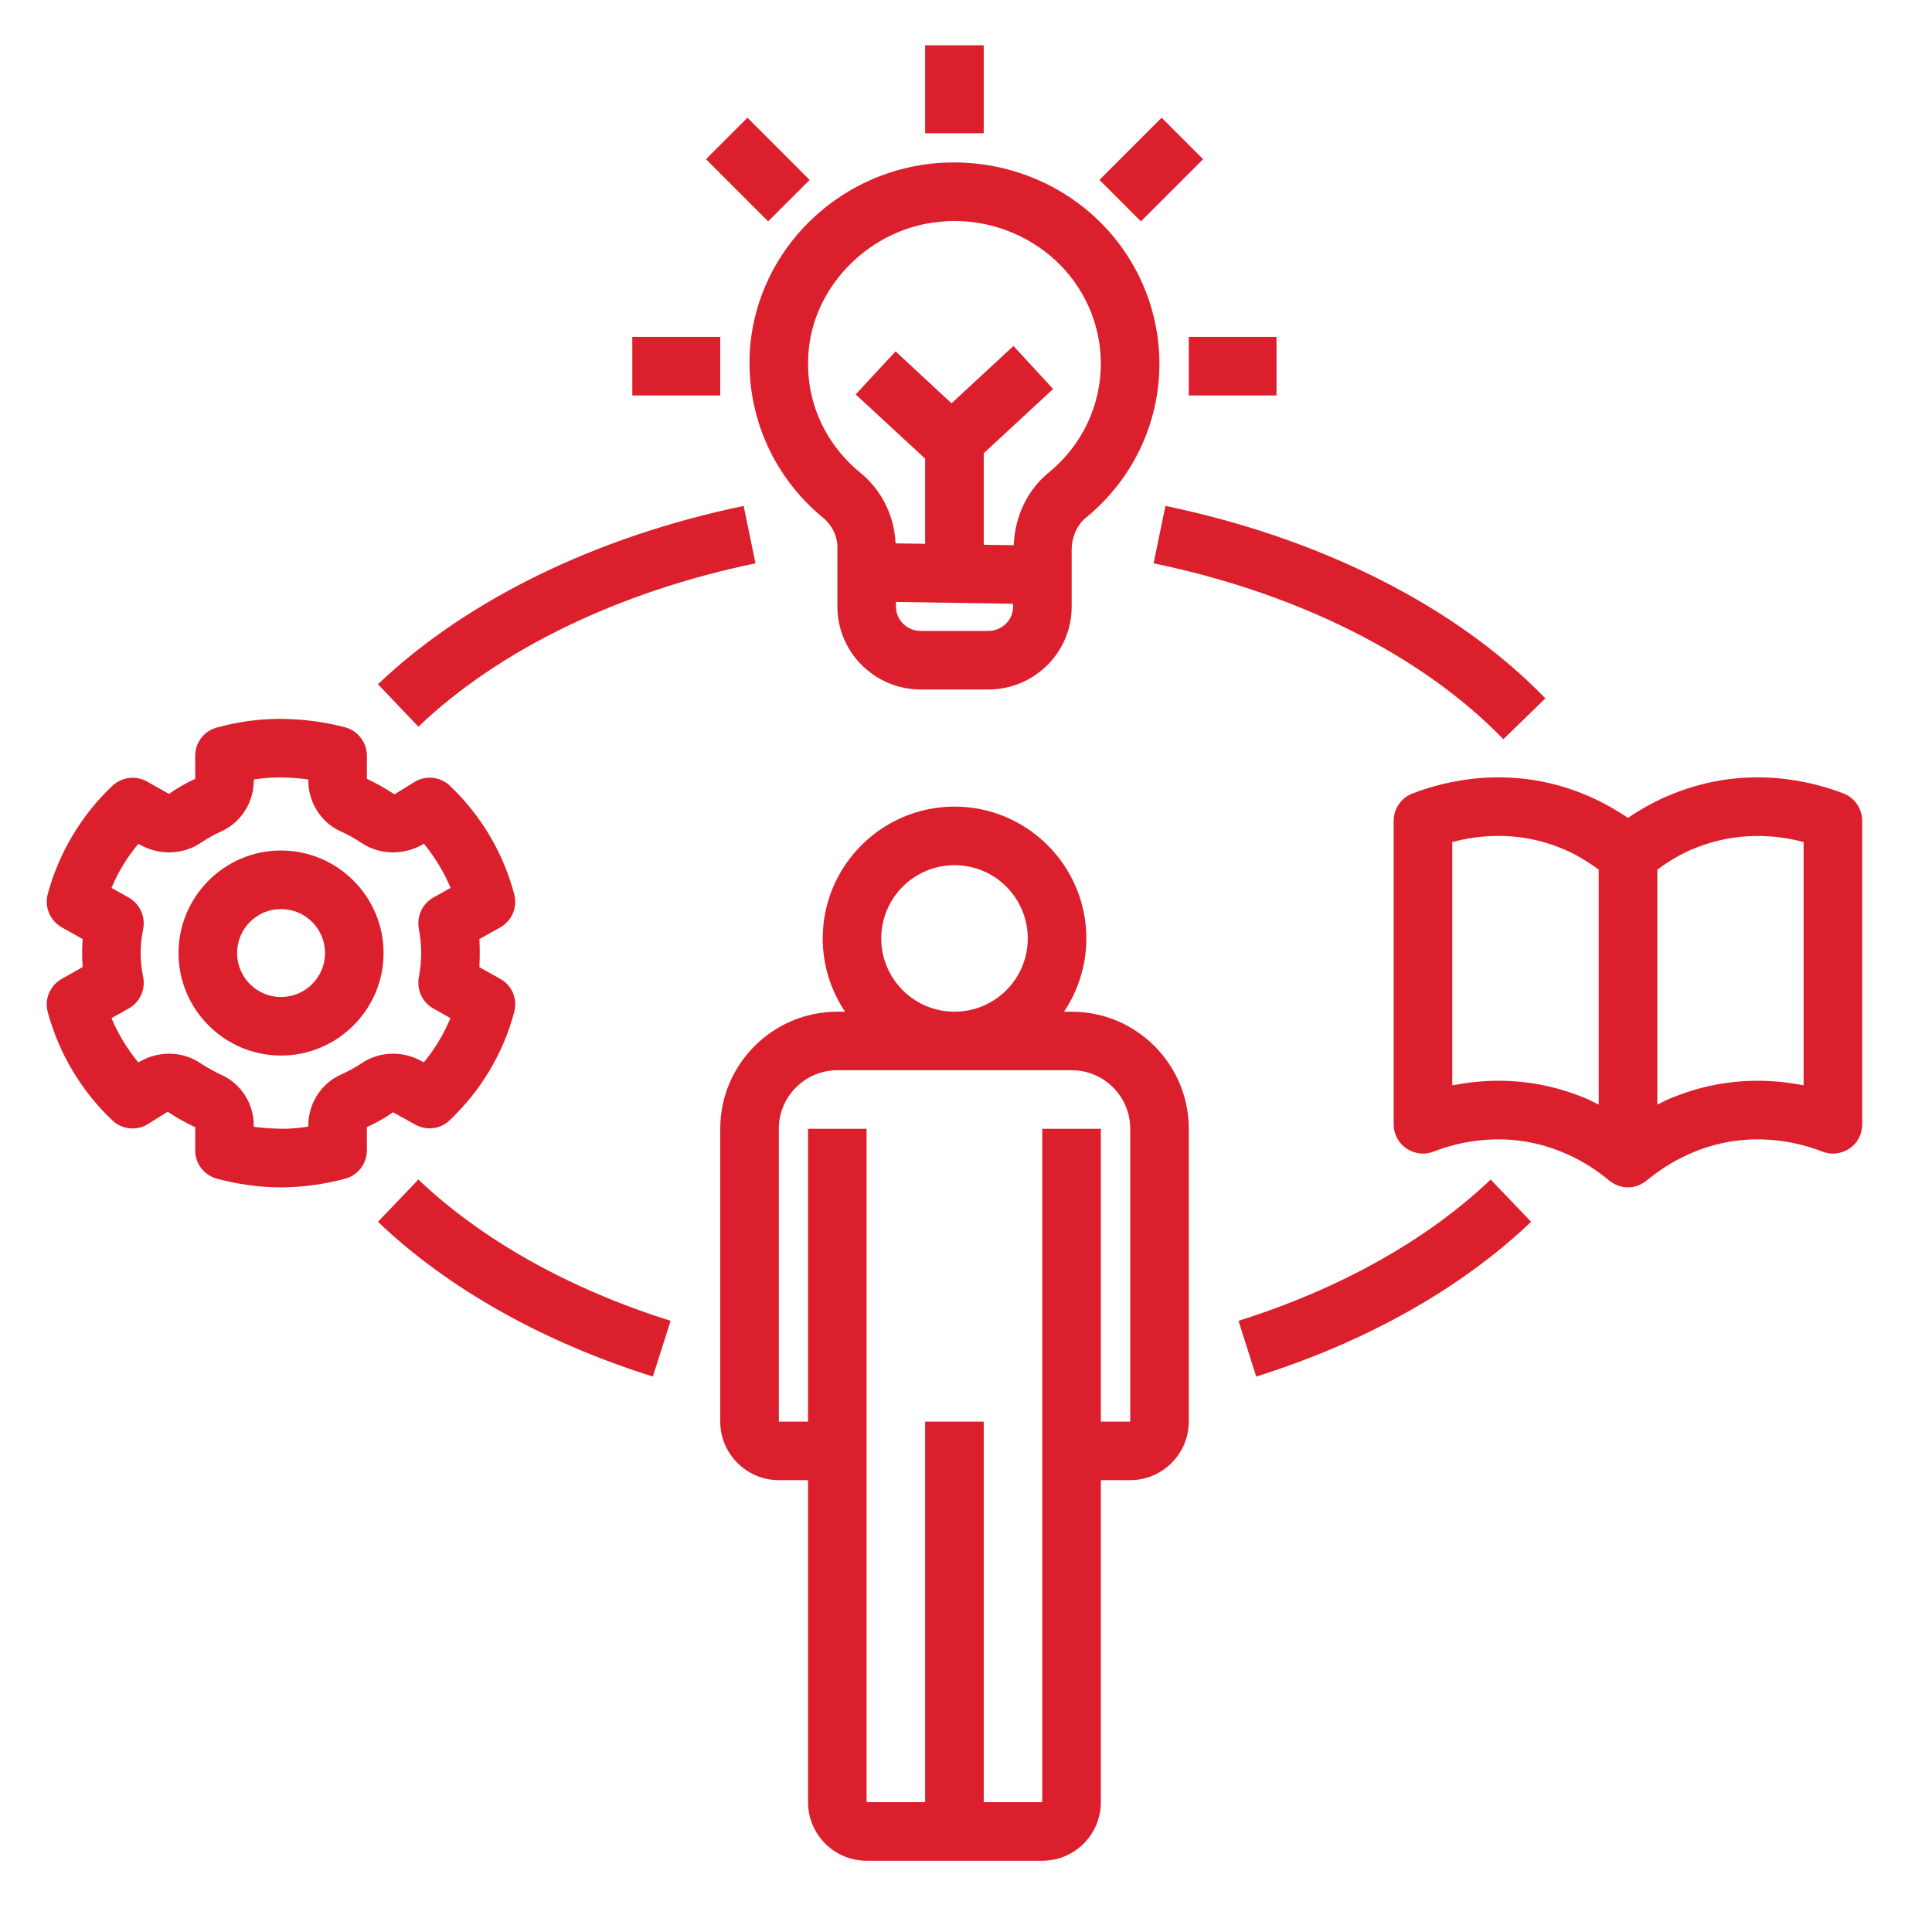 <svg xmlns="http://www.w3.org/2000/svg" xmlns:xlink="http://www.w3.org/1999/xlink" width="50" zoomAndPan="magnify" viewBox="0 0 37.5 37.5" height="50" preserveAspectRatio="xMidYMid meet" version="1.0"><defs><clipPath id="a3f5eaf056"><path d="M 17 0.852 L 20 0.852 L 20 3 L 17 3 Z M 17 0.852 " clip-rule="nonzero"/></clipPath><clipPath id="4689f7904e"><path d="M 0.852 13 L 10 13 L 10 24 L 0.852 24 Z M 0.852 13 " clip-rule="nonzero"/></clipPath><clipPath id="89924a3875"><path d="M 13 15 L 24 15 L 24 36.379 L 13 36.379 Z M 13 15 " clip-rule="nonzero"/></clipPath><clipPath id="439043c118"><path d="M 27 15 L 36.379 15 L 36.379 24 L 27 24 Z M 27 15 " clip-rule="nonzero"/></clipPath></defs><path fill="#dc1f2c" d="M 14.566 6.668 C 14.441 7.957 14.965 9.219 15.973 10.047 C 16.152 10.195 16.254 10.406 16.254 10.629 L 16.254 11.777 C 16.254 12.66 16.98 13.383 17.871 13.383 L 19.184 13.383 C 20.074 13.383 20.801 12.664 20.801 11.777 L 20.801 10.68 C 20.801 10.43 20.902 10.195 21.07 10.055 C 21.984 9.312 22.504 8.219 22.504 7.059 C 22.504 5.965 22.035 4.914 21.211 4.176 C 20.367 3.418 19.227 3.055 18.078 3.176 C 16.227 3.379 14.75 4.844 14.566 6.668 Z M 19.664 11.777 C 19.664 12.035 19.449 12.246 19.184 12.246 L 17.871 12.246 C 17.605 12.246 17.391 12.035 17.391 11.777 L 17.391 11.684 L 19.664 11.719 Z M 18.199 4.309 C 18.305 4.297 18.414 4.289 18.52 4.289 C 19.234 4.289 19.926 4.551 20.453 5.023 C 21.035 5.543 21.367 6.285 21.367 7.059 C 21.367 7.875 21 8.648 20.352 9.176 C 19.941 9.512 19.699 10.023 19.676 10.582 L 19.094 10.574 L 19.094 8.797 L 20.441 7.551 L 19.672 6.715 L 18.469 7.828 L 17.383 6.82 L 16.609 7.656 L 17.957 8.902 L 17.957 10.555 L 17.383 10.547 C 17.359 10.016 17.117 9.516 16.695 9.172 C 15.969 8.574 15.605 7.703 15.699 6.777 C 15.824 5.512 16.902 4.449 18.199 4.309 Z M 18.199 4.309 " fill-opacity="1" fill-rule="nonzero"/><g clip-path="url(#a3f5eaf056)"><path fill="#dc1f2c" d="M 17.957 0.879 L 19.094 0.879 L 19.094 2.586 L 17.957 2.586 Z M 17.957 0.879 " fill-opacity="1" fill-rule="nonzero"/></g><path fill="#dc1f2c" d="M 23.074 6.539 L 24.777 6.539 L 24.777 7.676 L 23.074 7.676 Z M 23.074 6.539 " fill-opacity="1" fill-rule="nonzero"/><path fill="#dc1f2c" d="M 12.273 6.539 L 13.98 6.539 L 13.98 7.676 L 12.273 7.676 Z M 12.273 6.539 " fill-opacity="1" fill-rule="nonzero"/><path fill="#dc1f2c" d="M 13.703 3.09 L 14.508 2.285 L 15.715 3.492 L 14.91 4.297 Z M 13.703 3.09 " fill-opacity="1" fill-rule="nonzero"/><path fill="#dc1f2c" d="M 21.34 3.492 L 22.547 2.285 L 23.352 3.09 L 22.145 4.297 Z M 21.34 3.492 " fill-opacity="1" fill-rule="nonzero"/><g clip-path="url(#4689f7904e)"><path fill="#dc1f2c" d="M 8.059 21.828 C 8.277 21.949 8.547 21.918 8.727 21.746 C 9.336 21.168 9.77 20.441 9.98 19.645 C 10.051 19.391 9.938 19.125 9.711 19 L 9.305 18.773 C 9.309 18.68 9.312 18.59 9.312 18.5 C 9.312 18.406 9.309 18.316 9.305 18.227 L 9.711 18 C 9.938 17.871 10.051 17.605 9.98 17.355 C 9.77 16.555 9.336 15.824 8.73 15.25 C 8.551 15.078 8.277 15.047 8.062 15.168 L 7.656 15.418 C 7.484 15.305 7.309 15.203 7.121 15.117 L 7.121 14.668 C 7.121 14.41 6.945 14.184 6.699 14.117 C 6.27 14.004 5.844 13.953 5.395 13.953 C 5.004 13.957 4.605 14.012 4.211 14.121 C 3.961 14.188 3.789 14.41 3.789 14.668 L 3.789 15.117 C 3.602 15.203 3.426 15.305 3.281 15.41 L 2.852 15.168 C 2.633 15.047 2.363 15.082 2.18 15.254 C 1.574 15.828 1.141 16.559 0.926 17.355 C 0.859 17.605 0.973 17.871 1.199 18 L 1.605 18.227 C 1.598 18.316 1.594 18.406 1.594 18.5 C 1.594 18.59 1.598 18.68 1.605 18.77 L 1.199 19 C 0.973 19.125 0.859 19.391 0.926 19.641 C 1.141 20.441 1.574 21.172 2.18 21.746 C 2.359 21.918 2.633 21.953 2.848 21.832 L 3.254 21.578 C 3.422 21.691 3.602 21.793 3.789 21.879 L 3.789 22.332 C 3.789 22.59 3.965 22.812 4.211 22.879 C 4.621 22.988 5.039 23.047 5.457 23.047 C 5.477 23.047 5.496 23.047 5.516 23.047 C 5.906 23.039 6.305 22.984 6.699 22.879 C 6.949 22.812 7.121 22.586 7.121 22.328 L 7.121 21.879 C 7.305 21.793 7.484 21.691 7.629 21.59 Z M 7.02 20.637 C 6.891 20.723 6.754 20.797 6.613 20.859 C 6.23 21.035 5.984 21.422 5.984 21.848 L 5.984 21.867 C 5.82 21.895 5.66 21.906 5.5 21.91 C 5.312 21.906 5.117 21.898 4.926 21.871 L 4.926 21.848 C 4.926 21.422 4.68 21.035 4.297 20.863 C 4.156 20.797 4.02 20.723 3.891 20.637 C 3.551 20.406 3.094 20.391 2.727 20.598 L 2.684 20.621 C 2.469 20.359 2.293 20.07 2.164 19.762 L 2.5 19.574 C 2.711 19.457 2.824 19.215 2.781 18.973 C 2.746 18.809 2.73 18.652 2.73 18.5 C 2.73 18.344 2.746 18.191 2.781 18.023 C 2.824 17.785 2.711 17.543 2.5 17.422 L 2.164 17.234 C 2.293 16.926 2.469 16.637 2.684 16.379 L 2.727 16.402 C 3.094 16.605 3.551 16.59 3.891 16.363 C 4.02 16.277 4.156 16.199 4.293 16.137 C 4.68 15.965 4.926 15.574 4.926 15.148 L 4.926 15.129 C 5.09 15.105 5.25 15.09 5.41 15.09 C 5.59 15.09 5.793 15.102 5.984 15.129 L 5.984 15.148 C 5.984 15.574 6.23 15.965 6.613 16.137 C 6.754 16.199 6.891 16.277 7.02 16.363 C 7.359 16.59 7.816 16.605 8.184 16.402 L 8.227 16.375 C 8.441 16.637 8.617 16.926 8.746 17.234 L 8.41 17.422 C 8.199 17.539 8.086 17.785 8.129 18.023 C 8.16 18.191 8.176 18.348 8.176 18.5 C 8.176 18.648 8.16 18.805 8.129 18.973 C 8.086 19.215 8.199 19.457 8.41 19.574 L 8.742 19.762 C 8.617 20.07 8.441 20.359 8.227 20.621 L 8.184 20.598 C 7.816 20.391 7.359 20.406 7.02 20.637 Z M 7.02 20.637 " fill-opacity="1" fill-rule="nonzero"/></g><path fill="#dc1f2c" d="M 5.453 16.508 C 4.359 16.508 3.465 17.402 3.465 18.5 C 3.465 19.594 4.359 20.488 5.453 20.488 C 6.551 20.488 7.445 19.594 7.445 18.5 C 7.445 17.402 6.551 16.508 5.453 16.508 Z M 5.453 19.352 C 4.984 19.352 4.602 18.969 4.602 18.5 C 4.602 18.027 4.984 17.645 5.453 17.645 C 5.926 17.645 6.309 18.027 6.309 18.5 C 6.309 18.969 5.926 19.352 5.453 19.352 Z M 5.453 19.352 " fill-opacity="1" fill-rule="nonzero"/><g clip-path="url(#89924a3875)"><path fill="#dc1f2c" d="M 20.801 19.637 L 20.652 19.637 C 20.926 19.23 21.086 18.738 21.086 18.215 C 21.086 16.805 19.938 15.656 18.527 15.656 C 17.117 15.656 15.969 16.805 15.969 18.215 C 15.969 18.738 16.129 19.23 16.402 19.637 L 16.254 19.637 C 15 19.637 13.98 20.656 13.98 21.91 L 13.98 27.594 C 13.98 28.219 14.492 28.73 15.117 28.73 L 15.684 28.73 L 15.684 34.98 C 15.684 35.609 16.195 36.117 16.82 36.117 L 20.23 36.117 C 20.859 36.117 21.367 35.609 21.367 34.98 L 21.367 28.73 L 21.938 28.73 C 22.562 28.73 23.074 28.219 23.074 27.594 L 23.074 21.91 C 23.074 20.656 22.055 19.637 20.801 19.637 Z M 18.527 16.793 C 19.312 16.793 19.949 17.43 19.949 18.215 C 19.949 19 19.312 19.637 18.527 19.637 C 17.742 19.637 17.105 19 17.105 18.215 C 17.105 17.43 17.742 16.793 18.527 16.793 Z M 21.938 27.594 L 21.367 27.594 L 21.367 21.91 L 20.23 21.91 L 20.23 34.98 L 19.094 34.98 L 19.094 27.594 L 17.957 27.594 L 17.957 34.98 L 16.82 34.98 L 16.82 21.91 L 15.684 21.91 L 15.684 27.594 L 15.117 27.594 L 15.117 21.91 C 15.117 21.281 15.629 20.773 16.254 20.773 L 20.801 20.773 C 21.426 20.773 21.938 21.281 21.938 21.91 Z M 21.938 27.594 " fill-opacity="1" fill-rule="nonzero"/></g><g clip-path="url(#439043c118)"><path fill="#dc1f2c" d="M 35.785 15.402 C 35.156 15.16 33.895 14.836 32.477 15.406 C 32.168 15.527 31.875 15.688 31.598 15.875 C 31.32 15.688 31.027 15.527 30.723 15.406 C 29.305 14.836 28.043 15.16 27.414 15.402 C 27.195 15.488 27.051 15.699 27.051 15.934 L 27.051 21.824 C 27.051 22.012 27.145 22.188 27.301 22.293 C 27.457 22.398 27.652 22.422 27.828 22.352 C 28.297 22.168 29.246 21.926 30.297 22.352 C 30.629 22.484 30.945 22.672 31.234 22.914 C 31.34 23 31.469 23.047 31.598 23.047 C 31.727 23.047 31.855 23 31.961 22.914 C 32.254 22.672 32.57 22.484 32.898 22.352 C 33.953 21.926 34.902 22.168 35.371 22.352 C 35.547 22.422 35.742 22.398 35.898 22.293 C 36.055 22.188 36.145 22.012 36.145 21.824 L 36.145 15.934 C 36.145 15.699 36.004 15.488 35.785 15.402 Z M 31.031 21.441 C 30.93 21.391 30.828 21.336 30.723 21.297 C 30.141 21.062 29.586 20.977 29.086 20.977 C 28.758 20.977 28.457 21.016 28.188 21.066 L 28.188 16.344 C 28.707 16.207 29.469 16.125 30.297 16.461 C 30.555 16.562 30.797 16.711 31.031 16.879 Z M 35.008 21.066 C 34.34 20.934 33.441 20.906 32.477 21.297 C 32.371 21.336 32.27 21.391 32.168 21.441 L 32.168 16.879 C 32.398 16.711 32.645 16.562 32.902 16.461 C 33.73 16.129 34.492 16.207 35.008 16.344 Z M 35.008 21.066 " fill-opacity="1" fill-rule="nonzero"/></g><path fill="#dc1f2c" d="M 7.336 13.281 L 8.121 14.105 C 9.688 12.609 12.012 11.484 14.664 10.934 L 14.434 9.82 C 11.574 10.414 9.055 11.645 7.336 13.281 Z M 7.336 13.281 " fill-opacity="1" fill-rule="nonzero"/><path fill="#dc1f2c" d="M 7.336 23.715 C 8.691 25.008 10.535 26.047 12.672 26.719 L 13.016 25.637 C 11.043 25.016 9.352 24.066 8.121 22.895 Z M 7.336 23.715 " fill-opacity="1" fill-rule="nonzero"/><path fill="#dc1f2c" d="M 24.039 25.637 L 24.383 26.719 C 26.52 26.047 28.363 25.008 29.719 23.715 L 28.934 22.895 C 27.703 24.066 26.012 25.016 24.039 25.637 Z M 24.039 25.637 " fill-opacity="1" fill-rule="nonzero"/><path fill="#dc1f2c" d="M 22.391 10.934 C 25.199 11.516 27.613 12.73 29.18 14.348 L 29.996 13.555 C 28.273 11.777 25.652 10.449 22.621 9.82 Z M 22.391 10.934 " fill-opacity="1" fill-rule="nonzero"/></svg>